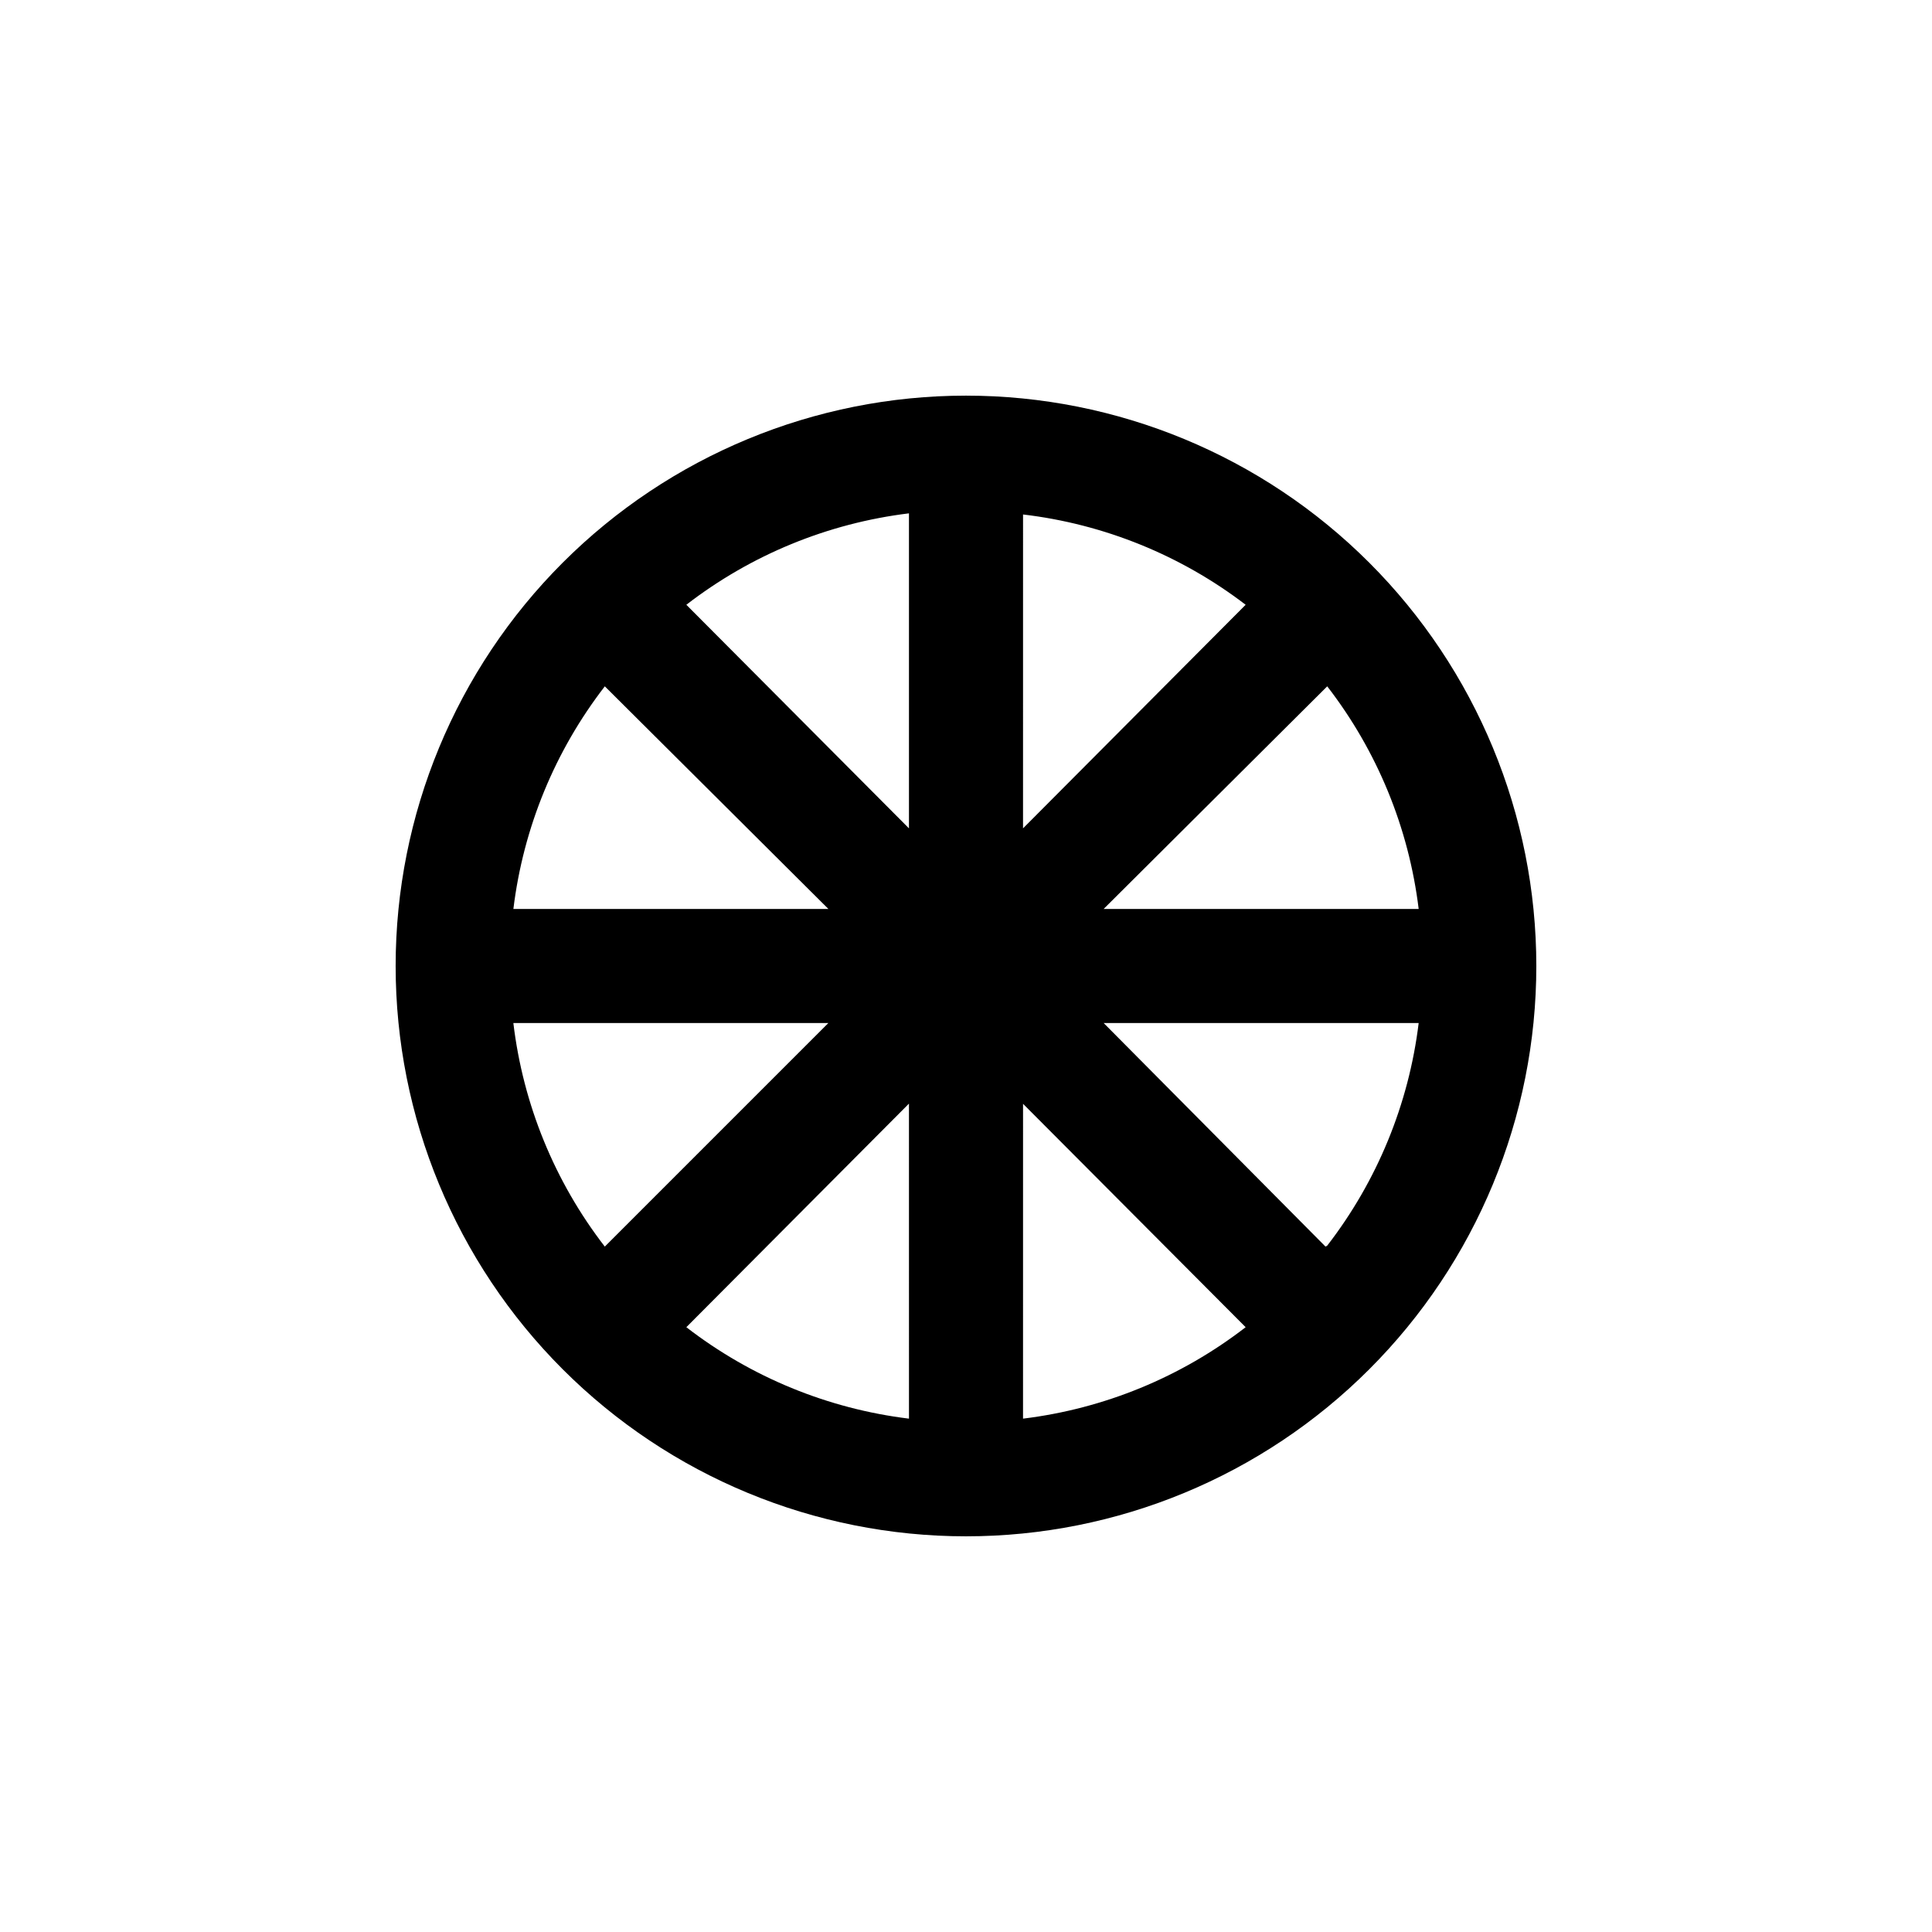 <?xml version="1.0" encoding="UTF-8"?>
<!-- Uploaded to: ICON Repo, www.iconrepo.com, Generator: ICON Repo Mixer Tools -->
<svg fill="#000000" width="800px" height="800px" version="1.1" viewBox="144 144 512 512" xmlns="http://www.w3.org/2000/svg">
 <path d="m400 551.14c40.086 0 78.527-15.922 106.87-44.27 28.348-28.344 44.27-66.785 44.27-106.87s-15.922-78.531-44.27-106.88c-28.344-28.344-66.785-44.27-106.87-44.27s-78.531 15.926-106.88 44.27-44.27 66.789-44.27 106.88 15.926 78.527 44.27 106.87c28.344 28.348 66.789 44.27 106.88 44.27zm-15.113-31.188-0.004 0.004c-21.488-2.621-41.867-10.996-58.996-24.234l58.996-59.25zm30.23-83.43 58.992 59.199c-17.125 13.238-37.508 21.613-58.996 24.234zm0-156.18h-0.004c21.457 2.531 41.836 10.801 58.996 23.93l-58.996 59.25zm-30.234 83.18-58.996-59.25c17.129-13.238 37.508-21.609 58.996-24.23zm-80.609 110.84v-0.004c-13.281-17.195-21.656-37.672-24.23-59.246h83.48zm191 0-58.797-59.25h83.484c-2.621 21.488-10.996 41.871-24.234 58.996zm24.688-89.48h-83.484l59.25-58.996c13.238 17.129 21.613 37.508 24.234 58.996zm-215.68-58.996 59.25 58.996h-83.48c2.621-21.488 10.992-41.867 24.23-58.996z"/>
</svg>